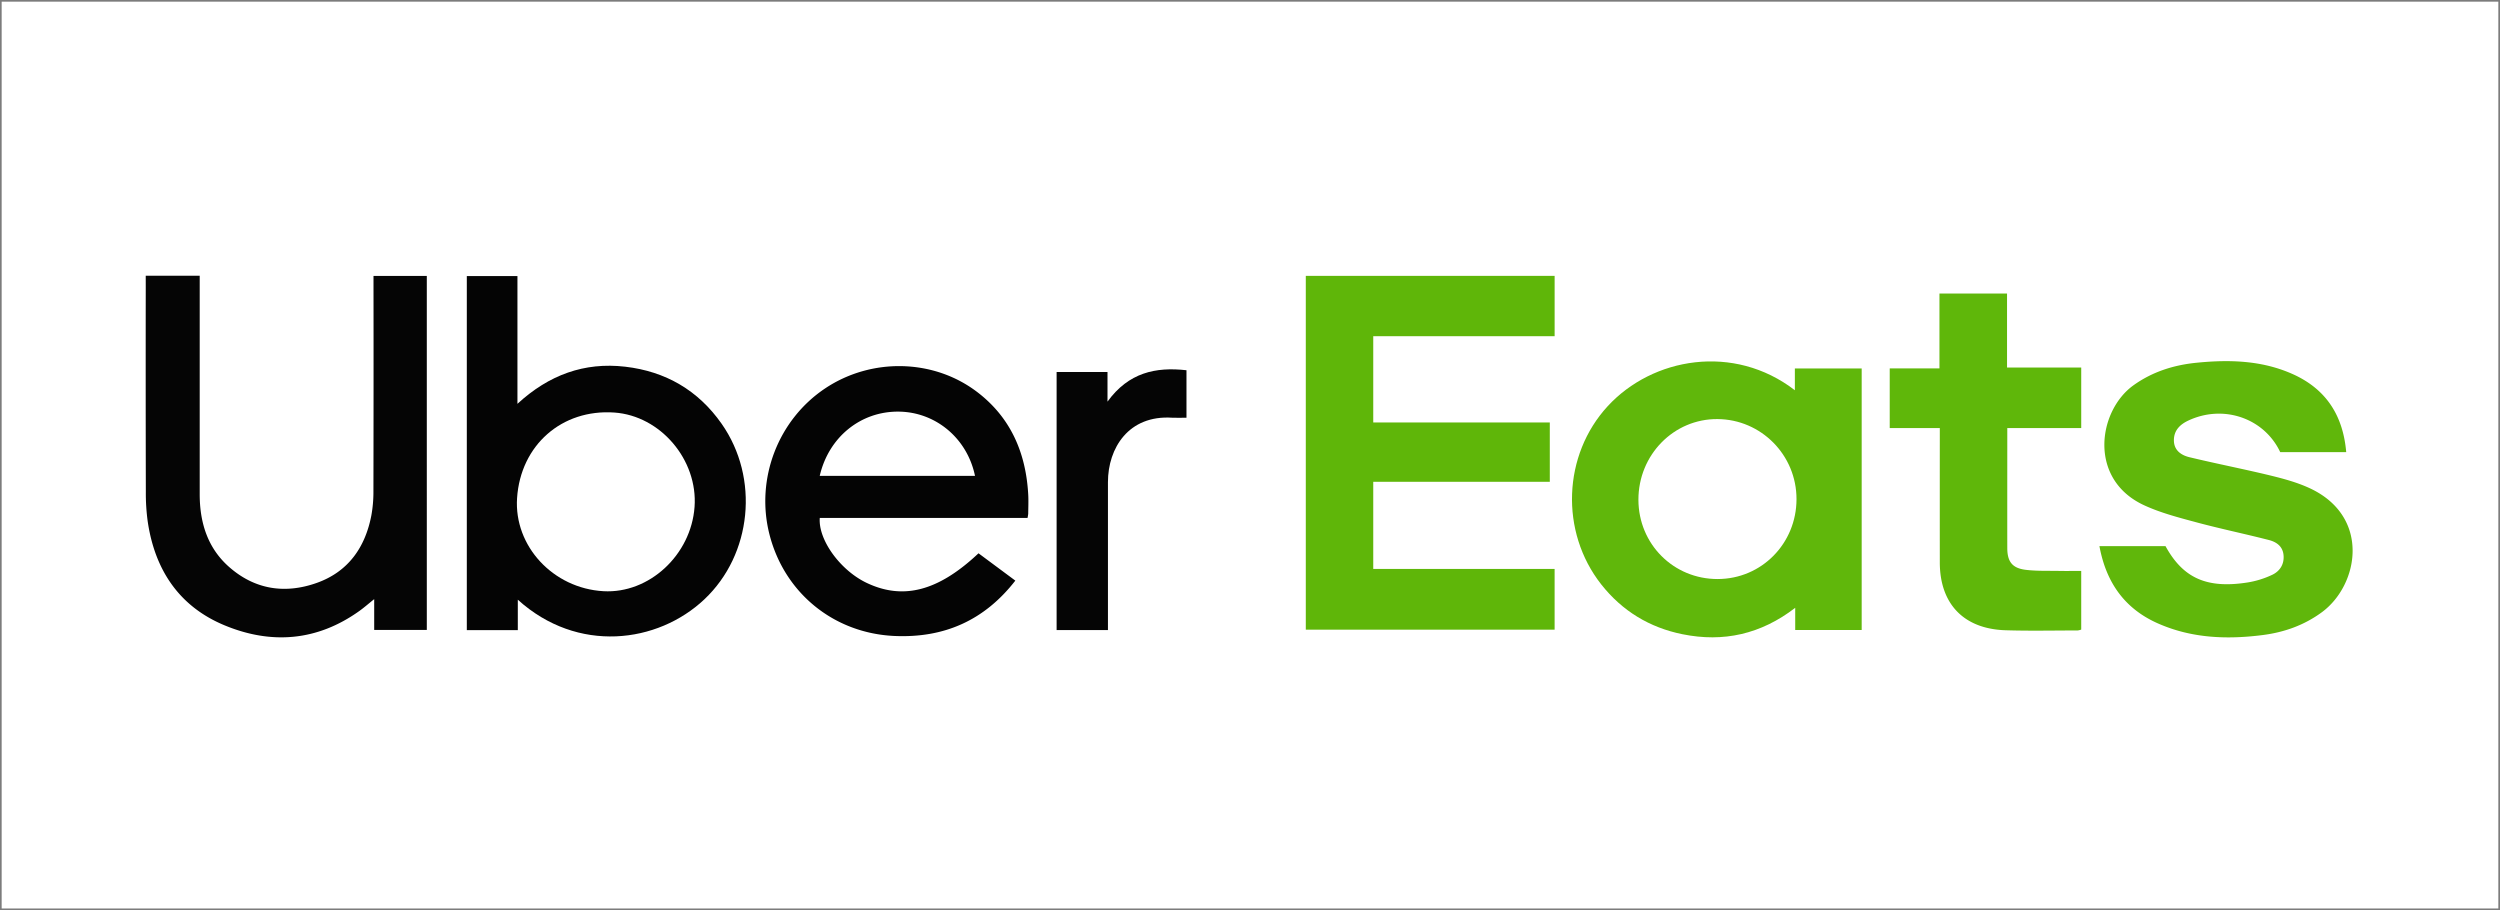 <svg xmlns="http://www.w3.org/2000/svg" viewBox="0 0 3002 1092.91"><rect x="0" y="0" width="3002" height="1092.91" fill="#333333" stroke="none"/><defs><style>.cls-1{fill:#fff;stroke:#7c7c7c;stroke-miterlimit:10;stroke-width:2px;}.cls-2{fill:#5fb609;}.cls-3{fill:#60b70b;}.cls-4{fill:#050505;}.cls-5{fill:#040404;}.cls-6{fill:#5fb70a;}</style></defs><g id="Background"><rect id="White" class="cls-1" x="1" y="1" width="3000" height="1090.91"/></g><g id="Uber_Eats" data-name="Uber Eats"><g id="For_White" data-name="For White"><path class="cls-2" d="M1568,331.24h298.8V403.7H1649V507.27h212v71.29H1649V683.14h217.78v73H1568Z" transform="translate(0 0)"/><path class="cls-3" d="M2155.69,756.54V729.87c-41.23,31.73-86.2,41.69-135.36,31.72-39.71-8.05-72.47-28-97.59-59.88-49.78-63.28-46.08-155.46,7.83-214,53.73-58.37,151.32-75.68,224.7-19.1V442.46h80.24V756.54Zm-93.08-61.23c52.64-.1,94.58-42.61,94.64-95.93.07-52.81-42.32-95.78-94.84-96.16s-95.1,42.94-95,97C1967.58,653.39,2009.63,695.42,2062.61,695.31Z" transform="translate(0 0)"/><path class="cls-4" d="M175,331.11h64.81v13.58q0,124.5,0,249c.05,33.88,9.45,64.53,35.67,87.43,30.89,27,67,32.3,104.93,18.82,37.75-13.43,58.18-42.62,65.55-81.22a159,159,0,0,0,2.45-29.08q.27-122.05.1-244.11V331.35h64V756.44H449.34v-37c-6.81,5.46-12.08,10.11-17.77,14.18-50.66,36.22-105.66,40.57-161.82,17.31-54.89-22.72-84-67-92.43-125.12a249.73,249.73,0,0,1-2.2-35.24q-.28-122.67-.1-245.34Z" transform="translate(0 0)"/><path class="cls-5" d="M621.78,720.12V756.7H560.55V331.52h60.8V484.91c37.84-34.83,80.39-50.25,129.34-44.58,48.58,5.62,87.71,28.35,115.87,68.55,45.7,65.24,36.3,156.92-20.65,210.71C789.65,772.73,693.5,785.05,621.78,720.12Zm-.88-122.07c-3.85,57.62,43.2,108.4,103.64,111.86,54.89,3.15,105.29-43.42,109.49-101.19,4.11-56.54-40.88-109.47-96.35-113.35C674.68,491,625.13,534.52,620.9,598.05Z" transform="translate(0 0)"/><path class="cls-3" d="M2521,655.83h79.36c21,38.33,49.45,51.2,98.19,43.65a109.93,109.93,0,0,0,29.95-9.26c9.24-4.39,14.69-12.83,13.55-23.91-1.09-10.57-8.8-15.62-17.67-17.89-29.09-7.46-58.54-13.55-87.52-21.37-21.07-5.68-42.56-11.26-62.25-20.36-67.5-31.23-55.42-113.37-12.77-144,22.87-16.41,48.57-24.42,75.93-27.12,38.75-3.84,77.25-2.94,113.82,13,40.79,17.74,61.87,49.41,65.74,94.36h-79.24c-19.21-40.8-68.16-57.73-110.37-37.91-10.36,4.87-17.54,12.17-17.3,24.2.23,11.78,9,17.47,18.63,19.8,32.35,7.8,65.05,14.15,97.38,22,16.07,3.92,32.38,8.37,47.29,15.33,73.17,34.13,58.8,116.12,14.4,148.79-21.19,15.59-45.07,24.08-70.8,27.4-42.49,5.49-84.51,4-124.49-13.24C2552.42,732,2529.26,700.7,2521,655.83Z" transform="translate(0 0)"/><path class="cls-5" d="M1233.86,621.92H984.39c-2,26.35,24.6,62.86,56.14,77.93,44,21,86.21,10,134.47-35.45l44.2,32.81c-37.31,48-85.78,69.09-145,66.47-73.08-3.23-132.61-51.85-150.36-122.48-16.72-66.52,10.58-137.4,67.43-175.09,55.29-36.66,129.41-35.28,181.73,4.32,40.64,30.75,58.89,73.31,61.69,123.26.43,7.7.07,15.45,0,23.18A44.2,44.2,0,0,1,1233.86,621.92ZM984.34,571.39h186.44c-9.37-45.17-47.32-76.73-91.8-77.11C1033.49,493.89,995.11,524.83,984.34,571.39Z" transform="translate(0 0)"/><path class="cls-6" d="M2410.35,514v26.77c0,39.06-.06,78.12,0,117.19,0,16.55,6,24.37,22.38,26.32,13.26,1.58,26.77,1,40.18,1.28,8.48.15,17,0,26.22,0V756a18.28,18.28,0,0,1-4.33,1.06c-28.89,0-57.81.67-86.67-.26-50.13-1.64-78.76-31.68-78.81-81.47q-.06-73.85,0-147.7V514h-60.14V442.34h59.72V352.45h81.15v88.88h89.09V514Z" transform="translate(0 0)"/><path class="cls-4" d="M1424.72,444.58v57c-6.1,0-11.72.31-17.3,0-52.14-3.33-77,36.36-77,77.43q0,83,0,166v11.56h-61.64V446.72h61.1v35.57C1355.15,447.36,1387.73,440.38,1424.72,444.58Z" transform="translate(0 0)"/></g></g></svg>